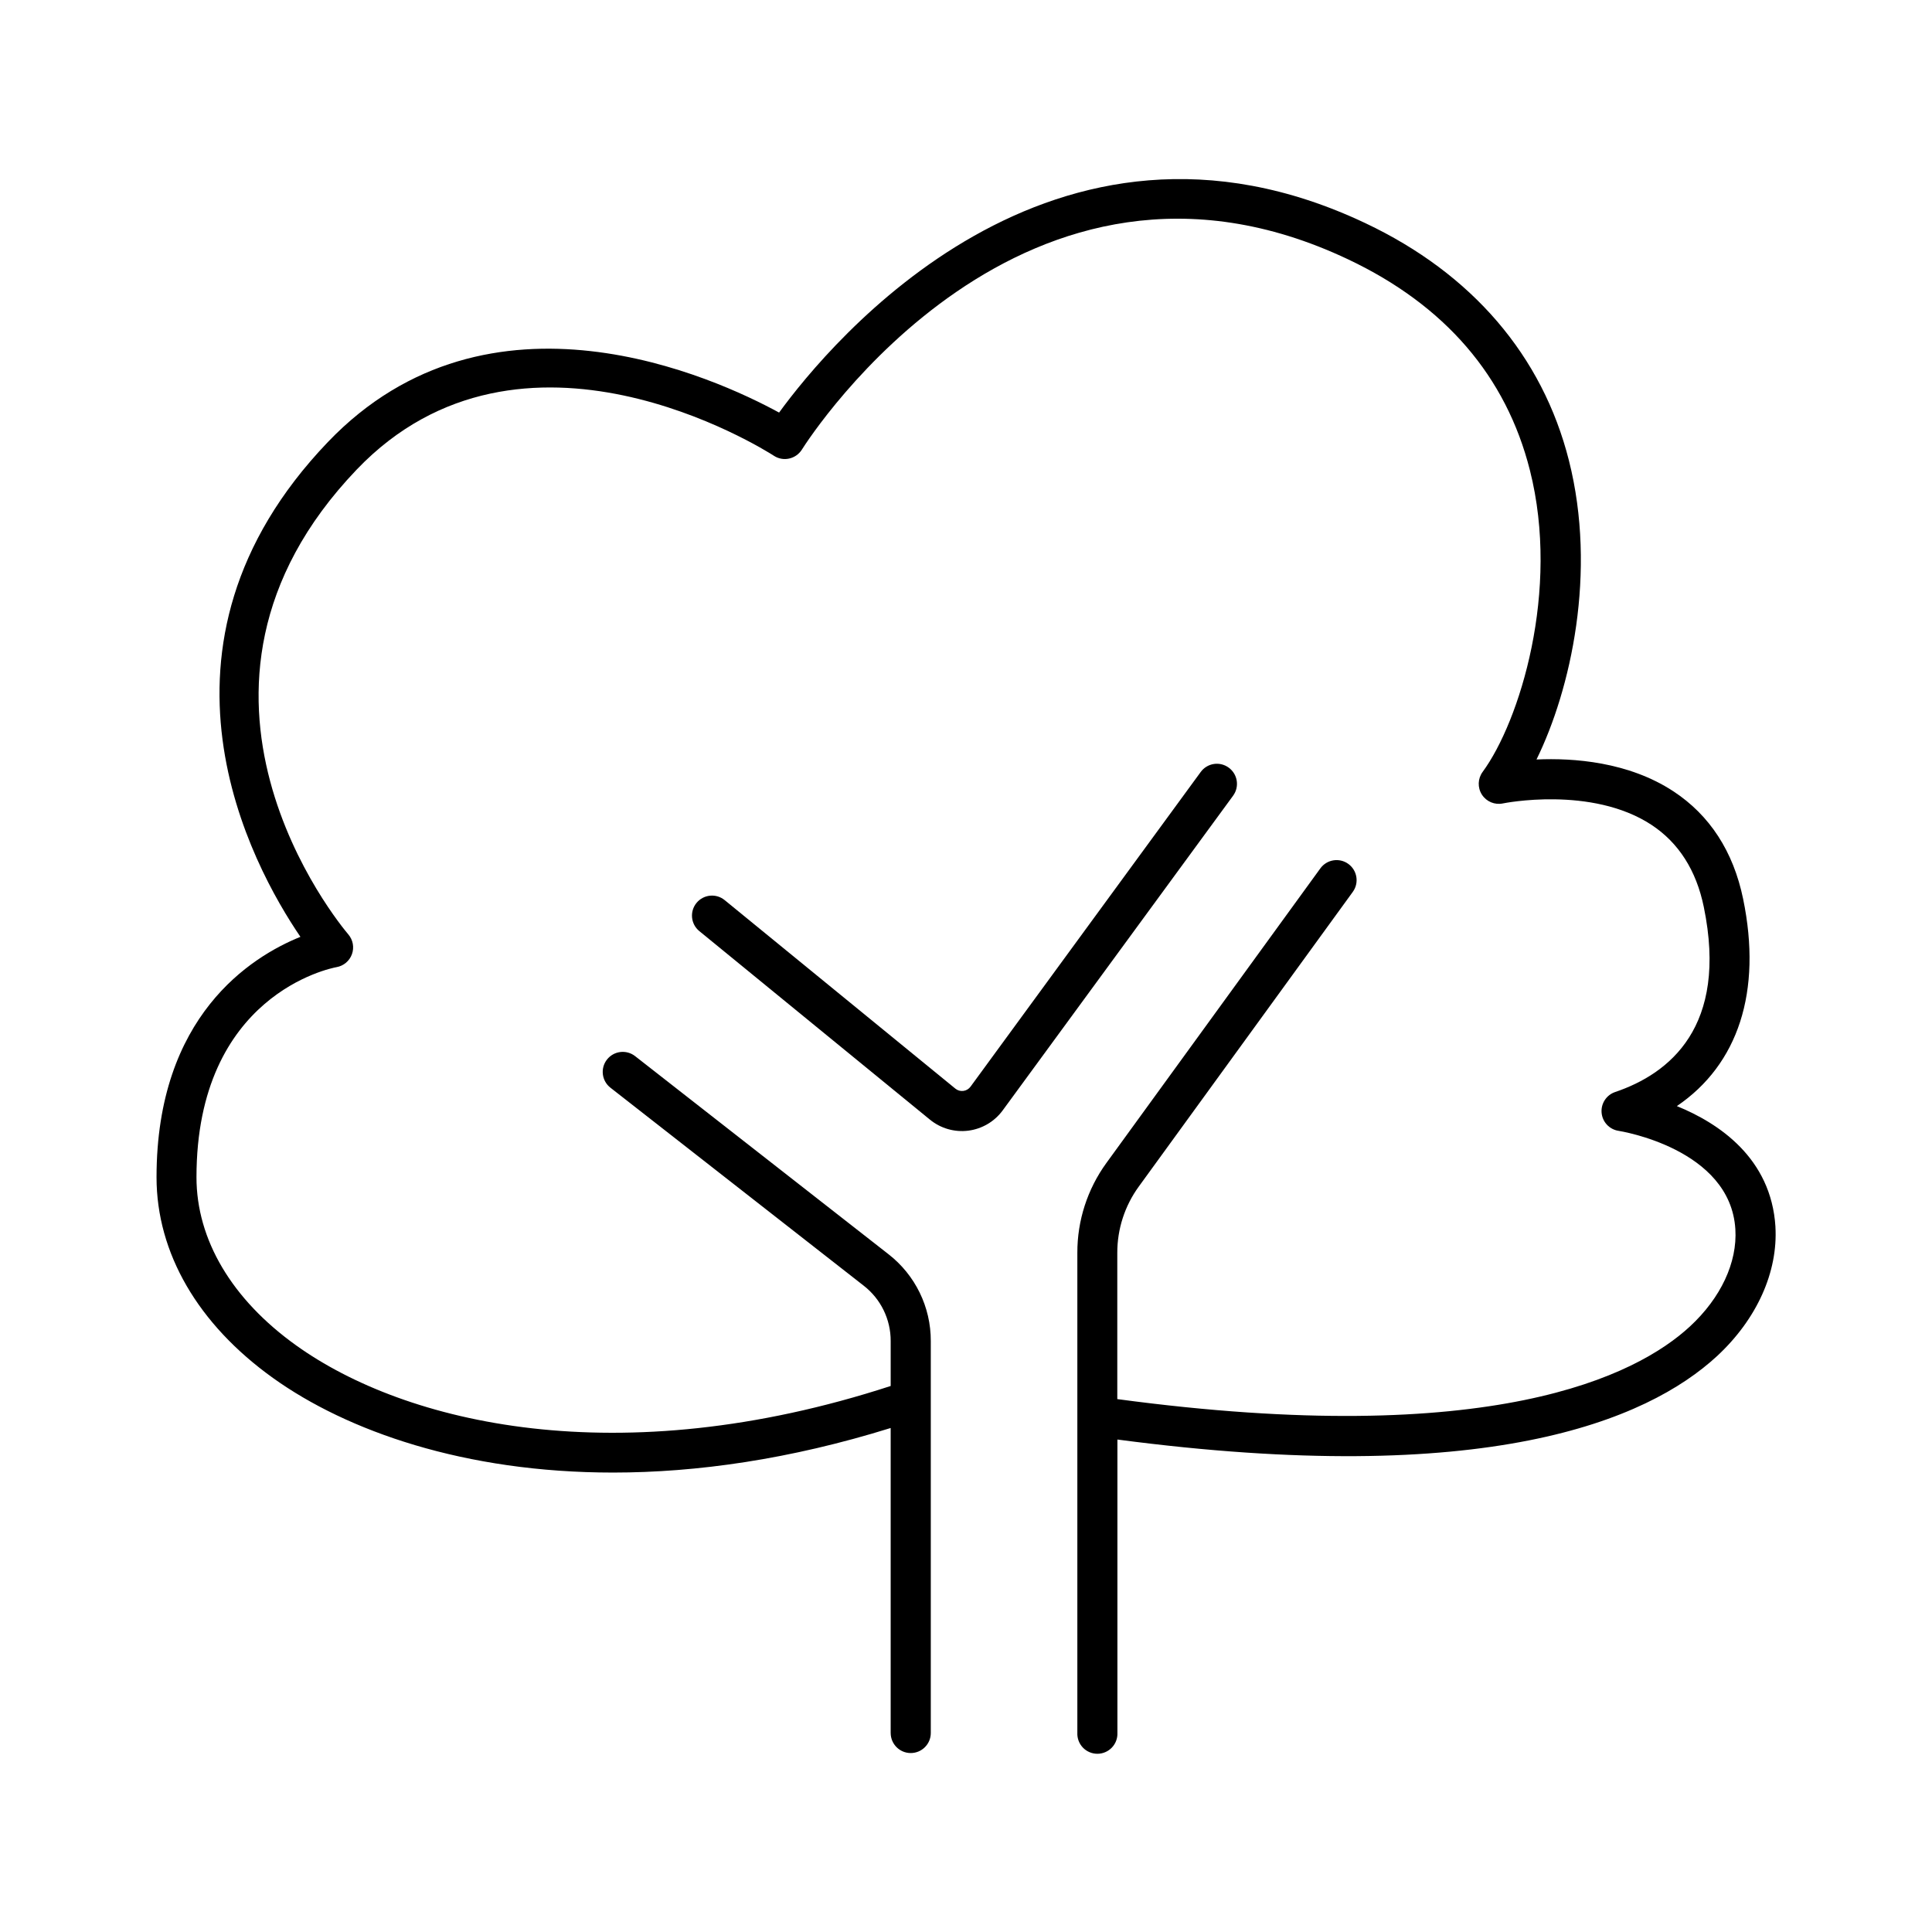 <?xml version="1.0" encoding="UTF-8"?>
<!-- Uploaded to: SVG Repo, www.svgrepo.com, Generator: SVG Repo Mixer Tools -->
<svg fill="#000000" width="800px" height="800px" version="1.1" viewBox="144 144 512 512" xmlns="http://www.w3.org/2000/svg">
 <g>
  <path d="m469.62 347.43c-1.137-0.832-2.559-1.18-3.949-0.965-1.391 0.219-2.641 0.977-3.469 2.117l-61.008 83.402h-0.004c-0.449 0.617-1.137 1.023-1.895 1.121-0.762 0.098-1.527-0.125-2.117-0.609l-61.137-49.957c-2.269-1.855-5.609-1.516-7.465 0.754-1.852 2.266-1.516 5.609 0.754 7.461l61.105 49.957c2.848 2.332 6.527 3.391 10.18 2.926 3.648-0.469 6.945-2.414 9.117-5.383l61.066-83.402v-0.004c1.723-2.375 1.195-5.695-1.18-7.418z"/>
  <path d="m614.51 469.09c-1.133-18.195-15.016-27.445-26.125-31.961 16.254-11.039 22.633-30.355 17.562-54.906-2.598-12.594-8.855-22.199-18.508-28.535-11.926-7.812-26.461-8.855-36.25-8.414 9.094-18.527 16.078-49.645 8.59-79.242-7.016-27.758-25.664-49.504-53.914-62.879-83.098-39.359-141.94 31.703-155.4 50.184-16.727-9.121-76.754-36.93-119.57 7.805-51.926 54.23-20.125 112.29-7.281 131.13-13.09 5.285-38.133 20.98-38.133 63.715 0 20.043 10.961 38.938 30.867 53.195 19.609 14.051 50.734 25.062 90.125 25.062 22.109 0 46.828-3.484 73.562-11.809v80.824l0.004 0.004c0 2.934 2.379 5.312 5.312 5.312 2.938 0 5.316-2.379 5.316-5.312v-103.88c0.027-9.004-4.125-17.508-11.238-23.027l-67.129-52.477c-1.109-0.863-2.516-1.254-3.914-1.082-1.398 0.168-2.668 0.891-3.535 2-1.805 2.309-1.395 5.644 0.914 7.449l67.129 52.477c4.527 3.516 7.164 8.93 7.144 14.66v11.918c-72.207 23.508-128.58 9.996-157.54-10.746-17.055-12.203-26.43-28.035-26.43-44.566 0-48.383 35.621-55.41 37.105-55.684 1.879-0.324 3.441-1.629 4.09-3.422 0.652-1.793 0.289-3.797-0.949-5.25-2.227-2.606-53.785-64.648 2.215-123.19 43.797-45.777 107.89-5.383 110.59-3.641h-0.004c1.191 0.773 2.641 1.031 4.023 0.719 1.383-0.305 2.586-1.148 3.348-2.34 2.363-3.75 58.832-91.148 144.8-50.441 25.652 12.152 41.859 30.957 48.156 55.891 8.07 31.891-2.707 66.559-12.535 79.941-1.301 1.773-1.375 4.168-0.184 6.019 1.191 1.852 3.402 2.777 5.559 2.324 0.227-0.051 23.488-4.734 39.359 5.668 7.211 4.742 11.887 12.062 13.883 21.777 6.535 31.773-9.172 44.203-23.508 49.043-2.316 0.789-3.793 3.062-3.574 5.504s2.078 4.414 4.5 4.777c0.297 0.051 29.629 4.664 30.945 26.066 0.551 8.809-3.848 18.203-12.043 25.781-14.082 13.008-52.426 32.59-151.75 19.246v-38.75c-0.016-6.32 1.984-12.484 5.707-17.594l56.699-78.07c1.723-2.371 1.195-5.691-1.176-7.414-2.371-1.723-5.691-1.195-7.414 1.176l-56.699 78.07c-5.031 6.926-7.731 15.273-7.703 23.832v127.2c-0.062 1.449 0.469 2.859 1.469 3.906 1.004 1.043 2.391 1.637 3.84 1.637s2.836-0.594 3.836-1.637c1.004-1.047 1.535-2.457 1.473-3.906v-77.734c97.418 12.859 140.2-4.82 158.96-22.16 10.496-9.762 16.125-22.238 15.418-34.246z"/>
 </g>
</svg>